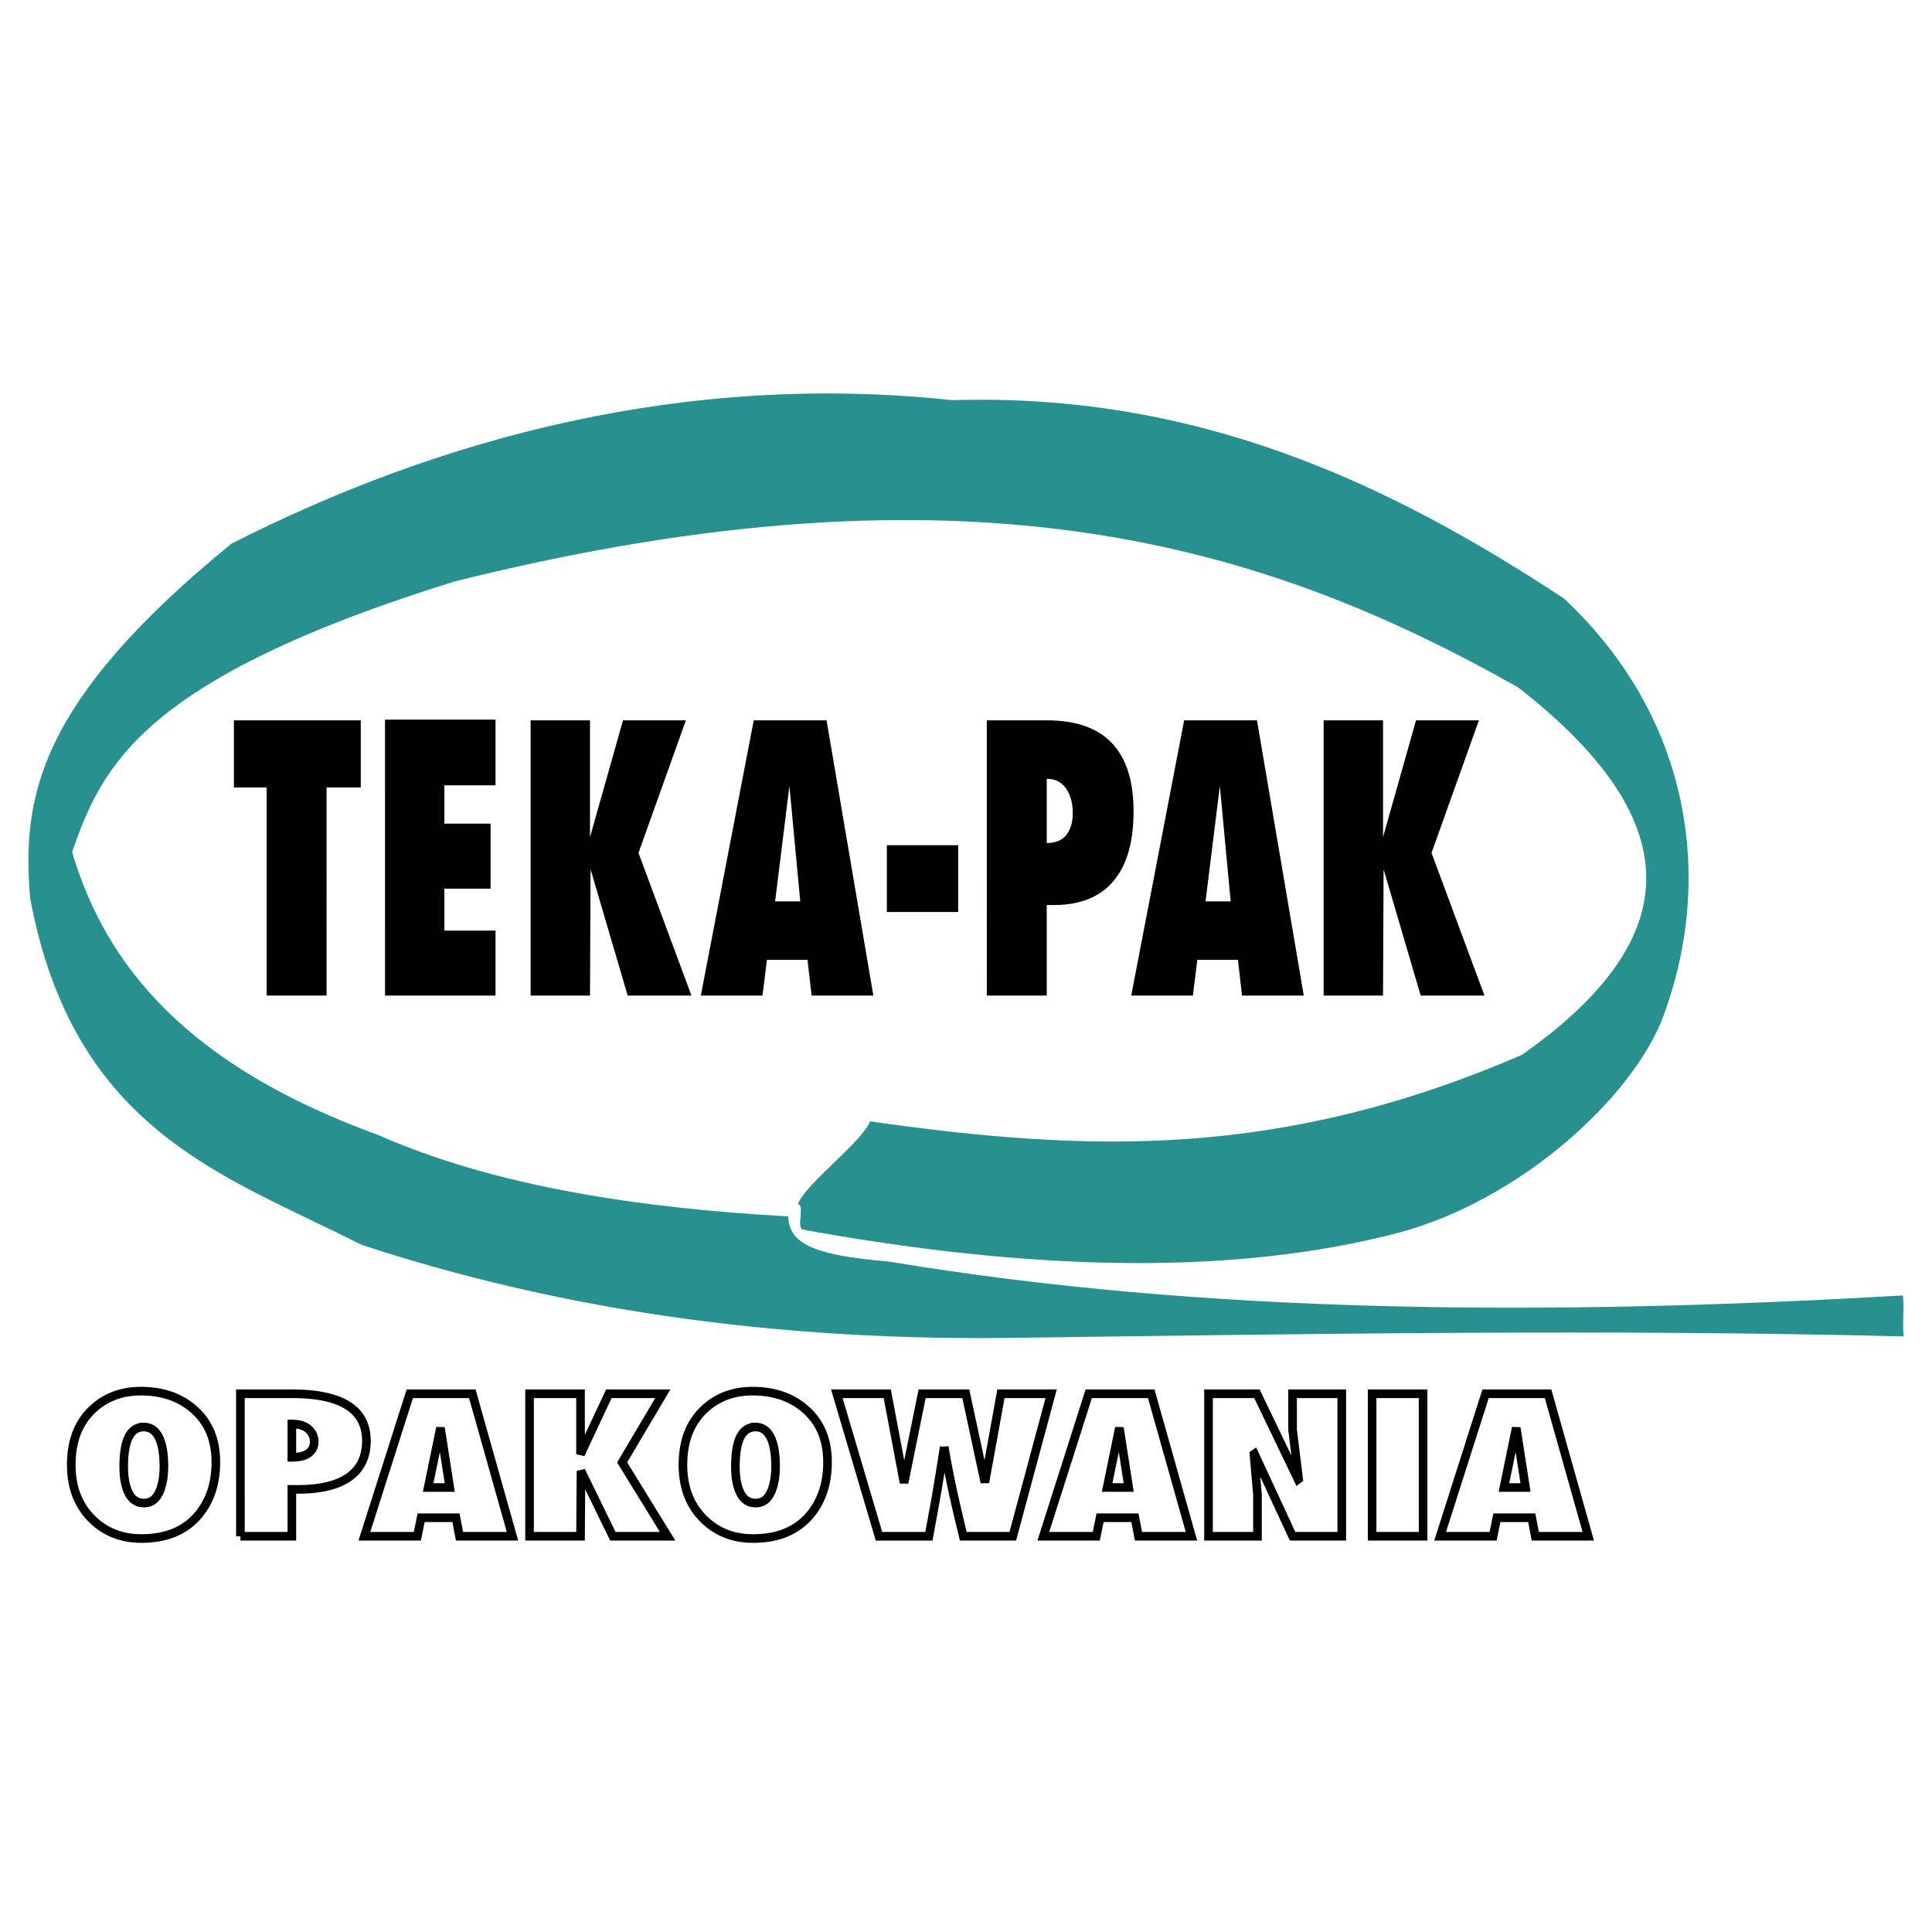 <svg xmlns="http://www.w3.org/2000/svg" width="2500" height="2500" viewBox="0 0 192.756 192.756"><path fill-rule="evenodd" clip-rule="evenodd" fill="#fff" d="M0 0h192.756v192.756H0V0z"/><path d="M32.583 99.33h-5.981V78.569h-3.267v-6.7h12.659v6.7H32.58l.003 20.761zm5.834 0l-.004-27.532h11.025v6.553h-5.102v3.827h4.608v6.482h-4.608v4.188h5.102v6.482H38.417zm30.57 0h-6.363l-3.703-12.6-.057 12.6H52.94V71.869h5.924v11.658l3.293-11.658h6.272l-4.726 13.224 5.284 14.237zm18.148 0h-6.159l-.41-3.568h-4.051l-.439 3.568H69.92l5.28-27.461h7.266l4.669 27.461zm-9.802-9.397h2.509l-1.081-11.511-1.428 11.511zm18.266 1.06h-7.118v-6.667h7.118v6.667zm2.858 8.337l-.004-27.461h5.98c2.623 0 4.65.62 6.068 1.855 1.727 1.495 2.596 3.903 2.596 7.215 0 2.588-.479 4.646-1.43 6.169-1.322 2.125-3.506 3.189-6.537 3.189h-.697v9.033h-5.976zm5.977-15.221c.871 0 1.527-.27 1.951-.8.43-.53.645-1.263.645-2.186 0-.993-.223-1.812-.67-2.455-.447-.643-1.092-.97-1.926-.97v6.411zm25.644 15.221h-6.16l-.408-3.568h-4.053l-.439 3.568h-6.154l5.279-27.461h7.266l4.669 27.461zm-9.801-9.397h2.508l-1.08-11.511-1.428 11.511zm27.83 9.397h-6.363l-3.703-12.6-.057 12.6h-5.924V71.869h5.924v11.658l3.293-11.658h6.273l-4.727 13.224 5.284 14.237z" fill-rule="evenodd" clip-rule="evenodd"/><path d="M7.112 146.129c0-2.361.716-4.211 2.151-5.541 1.285-1.195 2.883-1.793 4.783-1.793 2.203 0 4.004.639 5.397 1.914 1.392 1.275 2.092 2.998 2.092 5.158 0 2.047-.537 3.75-1.604 5.107-1.318 1.682-3.264 2.525-5.833 2.525-1.936 0-3.556-.631-4.857-1.885-1.419-1.369-2.131-3.199-2.131-5.486h.002v.001zm7.236-3.752c-.82 0-1.389.492-1.705 1.471-.198.627-.299 1.453-.299 2.471 0 .967.127 1.76.374 2.375.332.84.878 1.262 1.63 1.262h.049c.716 0 1.246-.428 1.578-1.285.25-.645.377-1.436.377-2.369 0-1.023-.11-1.852-.328-2.484-.333-.961-.895-1.441-1.676-1.441zm9.64 10.896l-.003-14.217h5.134c2.251 0 3.992.322 5.208.961 1.483.773 2.229 2.021 2.229 3.736 0 1.338-.41 2.404-1.227 3.193-1.135 1.1-3.009 1.65-5.611 1.65h-.599v4.676h-5.131v.001zm5.131-7.878c.748 0 1.311-.141 1.675-.414.368-.275.553-.654.553-1.133 0-.514-.192-.938-.576-1.27-.384-.334-.937-.504-1.652-.504v3.321zm22.012 7.878h-5.287l-.351-1.846h-3.478l-.377 1.846h-5.284l4.532-14.217h6.236l4.009 14.217zm-8.413-4.863h2.154l-.927-5.961-1.227 5.961zm23.889 4.863h-5.462l-3.179-6.521-.048 6.521h-5.085v-14.217h5.085v6.035l2.827-6.035h5.383l-4.057 6.848 4.536 7.369zm1.533-7.144c0-2.361.716-4.211 2.15-5.541 1.285-1.195 2.883-1.793 4.783-1.793 2.203 0 4.004.639 5.397 1.914 1.392 1.275 2.092 2.998 2.092 5.158 0 2.047-.537 3.75-1.604 5.107-1.317 1.682-3.263 2.525-5.833 2.525-1.936 0-3.556-.631-4.857-1.885-1.419-1.369-2.131-3.199-2.131-5.486h.003v.001zm7.235-3.752c-.82 0-1.389.492-1.705 1.471-.198.627-.299 1.453-.299 2.471 0 .967.126 1.76.374 2.375.332.84.878 1.262 1.63 1.262h.049c.716 0 1.246-.428 1.578-1.285.25-.645.377-1.436.377-2.369 0-1.023-.11-1.852-.328-2.484-.332-.961-.895-1.441-1.676-1.441zm25.67 10.896h-4.936c-.433-1.77-.793-3.311-1.077-4.617-.283-1.307-.559-2.74-.827-4.299a268.404 268.404 0 0 1-.975 5.903c-.183 1.004-.371 2.01-.553 3.014h-4.981l-4.206-14.217h5.032l1.676 8.883L92 139.057h4.359l1.902 8.844 1.602-8.844h5.01l-3.828 14.216zm17.826 0h-5.287l-.352-1.846h-3.479l-.377 1.846h-5.283l4.531-14.217h6.236l4.011 14.217zm-8.414-4.863h2.154l-.928-5.961-1.226 5.961zm10.117 4.863v-14.217h4.832l4.105 8.545.053-.039-.602-4.902v-3.604h4.908v14.217h-4.908l-3.807-8.217-.049.035.352 4.016v4.166h-4.884zm21.408 0h-5.086v-14.217h5.086v14.217zm16.479 0h-5.287l-.352-1.846h-3.479l-.377 1.846h-5.283l4.533-14.217h6.236l4.009 14.217zm-8.414-4.863h2.154l-.928-5.961-1.226 5.961z" fill="none" stroke="#000" stroke-width=".86" stroke-miterlimit="2.613"/><path d="M86.806 111.879c21.88 3.109 40.946 3.775 65.065-6.65 14.498-10.252 18.541-21.908-.418-36.656C126.527 54.504 96.991 45.082 45.244 58.04 14.092 67.773 10.203 76.407 7.193 85.004c3.344 11.376 11.568 21.347 30.524 28.228 11.758 5.191 26.272 7.309 40.921 8.129.061 3.018 3.305 3.912 10.093 4.512 31.335 5.219 65.453 5.459 101.125 3.369.139 1.686-.072 2.408.066 4.094-29.131-.738-58.262-.268-87.393.121-25.714.49-47.458-3.021-66.484-9.27-13.616-6.924-28.676-11.297-33.033-34.549-.866-10.102.788-19.646 20.071-35.39 20.921-10.639 45.419-17.168 71.92-14.324 24.325-.746 43.421 8.175 61.05 19.802 13.344 12.521 14.797 29.117 9.689 42.208-3.547 8.418-15.08 18.473-27.244 21.32-18.209 4.523-39.311 2.889-58.37-.572-.734-.133.217-2.482-.523-2.549.836-2.108 6.364-6.149 7.201-8.254z" fill-rule="evenodd" clip-rule="evenodd" fill="#28908f"/></svg>